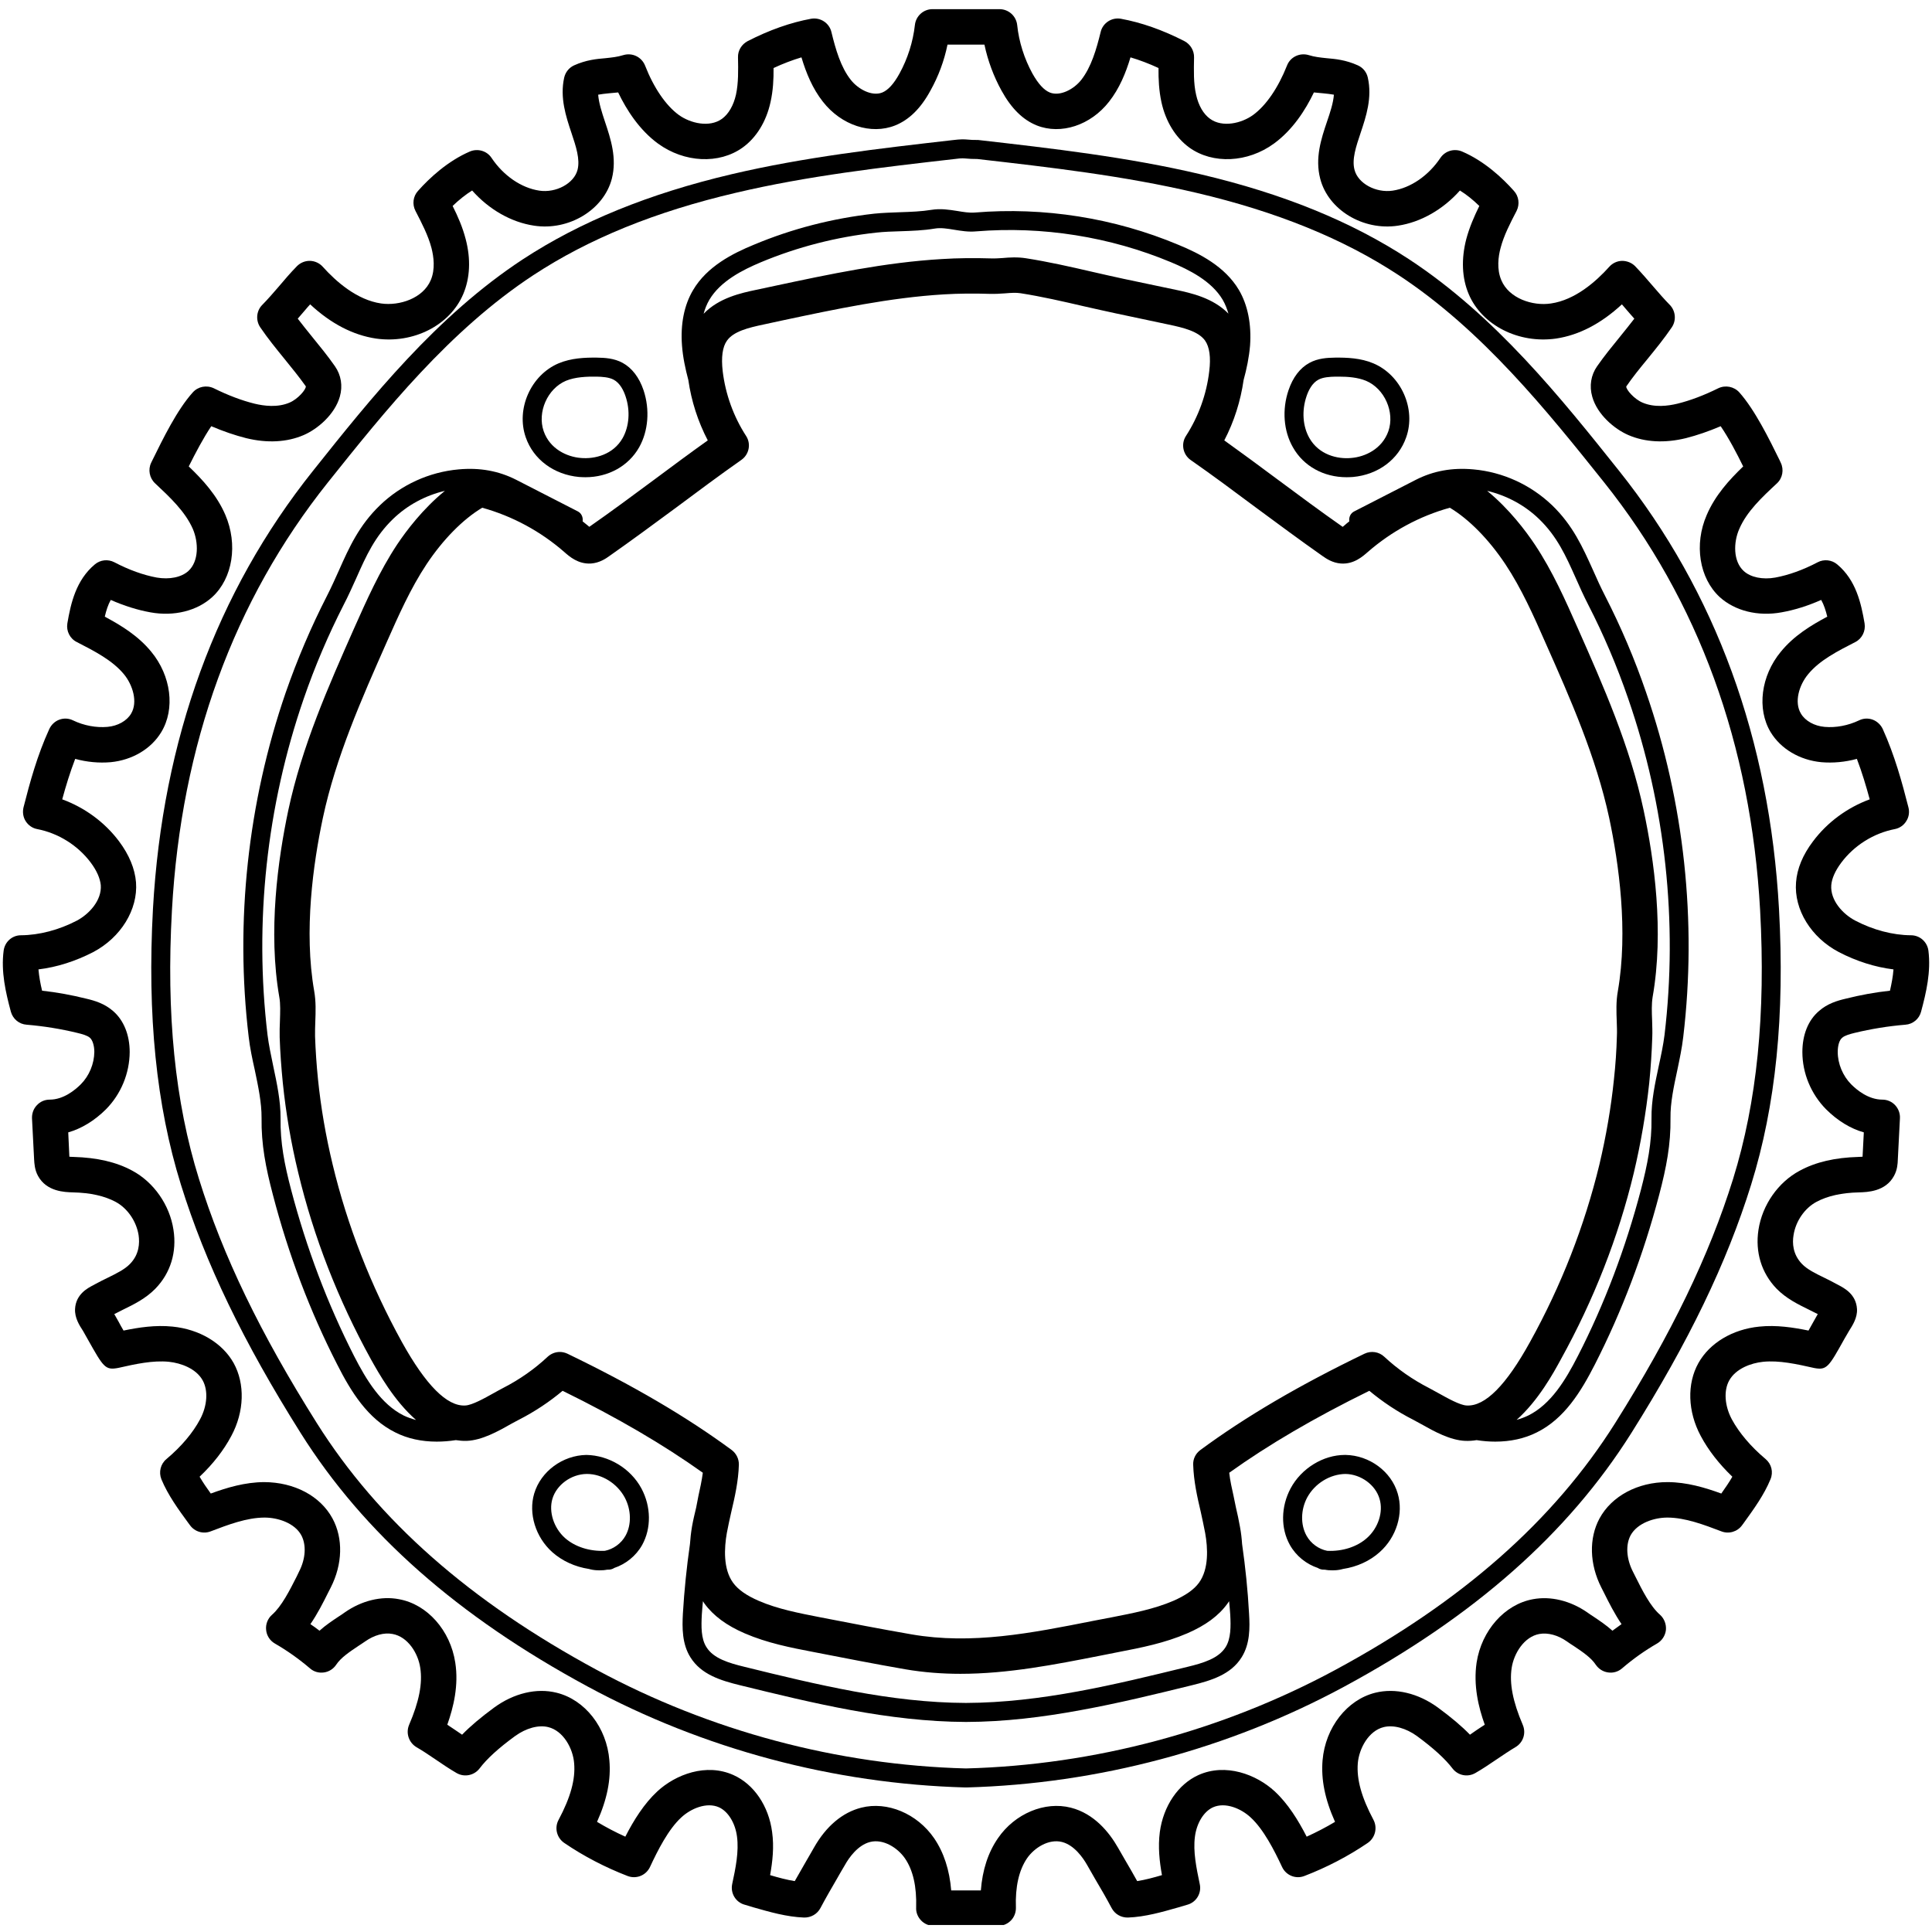<svg xmlns="http://www.w3.org/2000/svg" xmlns:xlink="http://www.w3.org/1999/xlink" width="500" zoomAndPan="magnify" viewBox="0 0 375 375" height="500" preserveAspectRatio="xMidYMid meet" version="1.0"><defs><clipPath id="5192ff8821"><path d="M 0 1.641 L 375 1.641 L 375 373.641 L 0 373.641 Z M 0 1.641 " clip-rule="nonzero"/></clipPath></defs><g clip-path="url(#5192ff8821)"><path fill="#000000" d="M 366.844 192.293 C 367.16 190.891 367.426 189.516 367.523 188.16 C 363.945 187.723 360.32 186.566 356.922 184.801 C 351.531 181.973 348.195 176.555 348.609 171.27 C 348.805 168.613 349.914 165.934 351.898 163.312 C 354.672 159.598 358.566 156.75 362.91 155.152 C 362.207 152.559 361.414 149.902 360.418 147.297 C 358.129 147.918 355.777 148.137 353.516 147.941 C 349.316 147.539 345.641 145.359 343.668 142.094 C 340.98 137.602 341.781 131.184 345.664 126.492 C 348.195 123.398 351.484 121.391 354.672 119.695 C 354.379 118.516 354.027 117.383 353.492 116.445 C 350.887 117.602 348.27 118.418 345.785 118.855 C 341.199 119.695 336.73 118.562 333.785 115.883 C 329.832 112.23 328.785 105.664 331.277 99.953 C 332.922 96.113 335.648 93.141 338.352 90.535 C 337.098 87.977 335.551 85.02 333.98 82.727 C 331.668 83.715 329.391 84.496 327.238 85.043 C 323.16 86.043 319.301 85.848 316.066 84.445 C 313.387 83.289 310.027 80.477 309.055 77.004 C 308.457 74.922 308.797 72.801 310.004 71.082 C 311.402 69.074 312.949 67.188 314.445 65.348 C 315.406 64.164 316.332 63.008 317.223 61.852 C 316.684 61.266 316.188 60.668 315.676 60.086 C 315.383 59.742 315.102 59.391 314.812 59.074 C 310.746 62.836 306.473 65.043 302.055 65.711 C 294.789 66.758 287.645 63.152 285.078 57.09 C 283.75 53.969 283.605 50.281 284.602 46.406 C 285.223 44.094 286.148 41.984 287.133 39.977 C 285.902 38.77 284.625 37.758 283.371 36.977 C 280.109 40.656 275.766 43.141 271.348 43.801 C 264.582 44.836 257.801 40.73 256.254 34.688 C 255.207 30.68 256.449 26.93 257.559 23.641 C 258.203 21.777 258.785 19.973 258.91 18.379 C 258.25 18.258 257.559 18.184 256.805 18.109 C 256.23 18.062 255.648 18.012 255.027 17.941 C 253.383 21.375 250.887 25.238 247.273 27.867 C 242.172 31.594 235.395 31.91 230.855 28.648 C 228.211 26.734 226.266 23.617 225.438 19.852 C 224.949 17.586 224.84 15.332 224.867 13.203 C 223.004 12.336 221.191 11.656 219.426 11.133 C 218.512 14.176 217.281 17.172 215.273 19.73 C 211.695 24.324 205.926 26.211 201.242 24.348 C 198.539 23.262 196.301 21.059 194.391 17.586 C 192.867 14.824 191.734 11.777 191.078 8.66 L 183.91 8.66 C 183.277 11.777 182.145 14.824 180.598 17.586 C 178.711 21.059 176.449 23.262 173.746 24.348 C 169.062 26.211 163.293 24.324 159.715 19.73 C 157.703 17.172 156.477 14.176 155.562 11.133 C 153.82 11.656 152.008 12.336 150.148 13.203 C 150.172 15.309 150.062 17.586 149.551 19.852 C 148.723 23.617 146.801 26.734 144.133 28.648 C 139.582 31.91 132.84 31.594 127.715 27.867 C 124.125 25.238 121.629 21.375 119.984 17.941 C 119.34 18.012 118.758 18.062 118.184 18.109 C 117.43 18.184 116.762 18.258 116.105 18.379 C 116.227 19.973 116.809 21.777 117.43 23.641 C 118.527 26.93 119.781 30.68 118.758 34.688 C 117.188 40.73 110.406 44.836 103.664 43.801 C 99.223 43.141 94.902 40.656 91.641 36.977 C 90.387 37.758 89.109 38.77 87.855 39.977 C 88.863 41.984 89.789 44.094 90.387 46.406 C 91.41 50.281 91.238 53.969 89.91 57.09 C 87.344 63.152 80.223 66.758 72.957 65.711 C 68.539 65.043 64.242 62.836 60.203 59.074 C 59.898 59.391 59.605 59.742 59.312 60.086 C 58.824 60.668 58.301 61.266 57.793 61.852 C 58.68 63.008 59.605 64.164 60.566 65.348 C 62.062 67.188 63.609 69.074 65.008 71.082 C 66.215 72.801 66.555 74.922 65.957 77.004 C 64.961 80.477 61.625 83.289 58.949 84.445 C 55.711 85.848 51.852 86.043 47.773 85.043 C 45.598 84.496 43.332 83.715 41.008 82.727 C 39.461 85.02 37.914 87.977 36.637 90.535 C 39.363 93.141 42.09 96.113 43.734 99.926 C 46.203 105.664 45.184 112.23 41.203 115.883 C 38.281 118.562 33.789 119.695 29.199 118.855 C 26.742 118.418 24.125 117.602 21.496 116.445 C 20.973 117.383 20.609 118.516 20.34 119.695 C 23.504 121.391 26.816 123.398 29.348 126.492 C 33.23 131.184 34.031 137.602 31.309 142.094 C 29.348 145.359 25.672 147.539 21.473 147.941 C 19.234 148.137 16.859 147.918 14.594 147.297 C 13.598 149.902 12.781 152.559 12.078 155.152 C 16.445 156.75 20.34 159.598 23.117 163.312 C 25.074 165.934 26.184 168.613 26.402 171.27 C 26.793 176.555 23.457 181.973 18.09 184.801 C 14.668 186.566 11.066 187.723 7.465 188.16 C 7.586 189.516 7.828 190.891 8.168 192.293 C 11.043 192.609 13.914 193.133 16.738 193.84 C 18.406 194.227 20.293 194.801 21.934 196.227 C 24.016 198.016 25.172 200.867 25.172 204.203 C 25.148 208.332 23.48 212.375 20.559 215.324 C 18.355 217.516 15.824 219.062 13.246 219.793 L 13.465 224.52 C 13.695 224.531 13.961 224.559 14.277 224.559 C 18.844 224.691 22.578 225.543 25.695 227.238 C 29.859 229.477 32.938 233.875 33.668 238.688 C 34.348 243.035 33.109 247.09 30.164 250.125 C 28.289 252.047 25.988 253.18 23.93 254.18 C 23.336 254.473 22.75 254.777 22.18 255.07 C 22.227 255.168 22.277 255.238 22.324 255.312 L 23.02 256.543 C 23.285 257.055 23.625 257.664 23.98 258.262 C 26.926 257.652 30.164 257.152 33.496 257.492 C 38.719 258.016 43.16 260.66 45.352 264.57 C 47.578 268.602 47.434 273.996 44.902 278.711 C 43.441 281.465 41.371 284.145 38.742 286.629 C 39.387 287.727 40.117 288.809 40.91 289.895 C 44.074 288.734 47.555 287.699 51.266 287.676 C 57.133 287.699 62.16 290.355 64.535 294.727 C 66.629 298.59 66.508 303.598 64.195 308.141 L 63.73 309.051 C 62.719 311.086 61.625 313.242 60.25 315.242 C 60.859 315.656 61.441 316.07 62.016 316.52 C 63.219 315.434 64.535 314.57 65.738 313.766 C 66.164 313.5 66.555 313.23 66.945 312.949 C 70.18 310.695 74.016 309.734 77.449 310.406 C 82.949 311.402 87.418 316.469 88.367 322.707 C 89.059 327.129 88.023 331.367 86.82 334.766 C 87.344 335.105 87.879 335.473 88.402 335.824 C 88.84 336.117 89.254 336.41 89.691 336.703 C 91.312 335.035 93.355 333.316 95.922 331.43 C 99.734 328.652 104.152 327.59 108.023 328.555 C 113.547 329.906 117.77 335.301 118.281 341.695 C 118.609 345.398 117.844 349.25 115.883 353.621 C 117.648 354.68 119.488 355.645 121.375 356.496 C 123.016 353.281 125.039 350.062 127.594 347.699 C 131.148 344.414 137.086 342.16 142.355 344.535 C 146.336 346.312 149.211 350.551 149.867 355.594 C 150.27 358.492 149.953 361.309 149.477 363.961 C 151.07 364.438 152.715 364.875 154.262 365.121 C 155.004 363.816 155.758 362.512 156.5 361.211 C 157.012 360.355 157.496 359.469 157.996 358.613 C 160.348 354.461 163.535 351.781 167.176 350.867 C 172.227 349.578 178.02 352.023 181.305 356.789 C 183.203 359.566 184.301 362.965 184.629 366.934 L 190.383 366.934 C 190.688 362.965 191.785 359.566 193.707 356.789 C 196.969 352.023 202.785 349.578 207.84 350.867 C 212.426 352.023 215.348 355.738 216.992 358.613 C 217.477 359.469 218 360.355 218.488 361.211 C 219.254 362.512 220.008 363.816 220.727 365.121 C 222.297 364.875 223.918 364.438 225.535 363.961 C 225.059 361.309 224.742 358.492 225.121 355.594 C 225.805 350.551 228.676 346.312 232.617 344.535 C 237.902 342.16 243.863 344.414 247.418 347.699 C 249.977 350.062 251.973 353.281 253.625 356.496 C 255.5 355.645 257.363 354.68 259.129 353.621 C 257.168 349.25 256.402 345.398 256.707 341.695 C 257.242 335.301 261.465 329.906 266.953 328.555 C 270.859 327.59 275.277 328.652 279.09 331.43 C 281.656 333.316 283.703 335.035 285.32 336.703 C 285.734 336.41 286.172 336.117 286.586 335.824 C 287.133 335.473 287.645 335.105 288.191 334.766 C 286.965 331.367 285.953 327.129 286.609 322.707 C 287.57 316.469 292.062 311.402 297.539 310.406 C 300.973 309.758 304.805 310.695 308.066 312.949 C 308.457 313.23 308.848 313.5 309.273 313.766 C 310.465 314.57 311.77 315.434 312.973 316.52 C 313.57 316.07 314.152 315.656 314.738 315.242 C 313.387 313.242 312.293 311.086 311.281 309.051 L 310.82 308.141 C 308.508 303.598 308.383 298.59 310.465 294.727 C 312.828 290.379 317.879 287.676 323.648 287.676 C 323.672 287.676 323.695 287.676 323.719 287.676 C 327.434 287.699 330.914 288.734 334.102 289.895 C 334.867 288.809 335.625 287.727 336.246 286.629 C 333.641 284.121 331.57 281.465 330.109 278.711 C 327.578 273.996 327.406 268.602 329.66 264.57 C 331.852 260.66 336.27 258.016 341.492 257.492 C 344.801 257.152 348.039 257.652 351.031 258.262 C 351.359 257.664 351.703 257.055 351.992 256.543 L 352.688 255.312 C 352.738 255.238 352.785 255.168 352.832 255.07 C 352.262 254.777 351.676 254.473 351.059 254.18 C 349.023 253.18 346.699 252.047 344.824 250.125 C 341.902 247.09 340.652 243.035 341.32 238.688 C 342.062 233.875 345.129 229.477 349.316 227.238 C 352.434 225.543 356.168 224.691 360.707 224.559 C 361.023 224.559 361.293 224.531 361.523 224.52 L 361.766 219.793 C 359.164 219.062 356.656 217.516 354.453 215.324 C 351.531 212.375 349.84 208.332 349.84 204.203 C 349.84 200.867 350.961 198.016 353.078 196.227 C 354.695 194.801 356.605 194.227 358.273 193.84 C 361.074 193.133 363.945 192.609 366.844 192.293 Z M 374.305 184.531 C 374.816 188.613 373.891 192.609 372.879 196.371 C 372.516 197.773 371.285 198.797 369.836 198.895 C 366.504 199.172 363.191 199.707 359.918 200.5 C 359.043 200.719 358.055 200.988 357.57 201.426 C 357.02 201.863 356.703 202.926 356.703 204.18 C 356.703 206.48 357.691 208.82 359.309 210.465 C 360.418 211.574 362.668 213.438 365.371 213.438 C 366.309 213.438 367.207 213.824 367.852 214.52 C 368.484 215.203 368.828 216.117 368.777 217.055 L 368.363 225.105 C 368.34 225.812 368.293 227.016 367.633 228.223 C 365.98 231.316 362.398 231.391 360.879 231.438 C 357.445 231.512 354.719 232.133 352.578 233.277 C 350.277 234.508 348.539 237.043 348.125 239.746 C 347.867 241.27 347.965 243.473 349.766 245.336 C 350.789 246.398 352.383 247.176 354.113 248.016 C 354.914 248.406 355.707 248.809 356.461 249.223 L 356.875 249.441 C 357.98 250.039 360.27 251.207 360.441 254.082 C 360.539 255.777 359.578 257.25 358.895 258.332 L 357.98 259.906 C 354.965 265.312 354.598 265.996 352.141 265.531 C 348.73 264.766 345.348 264.008 342.207 264.324 C 339.871 264.57 336.949 265.629 335.648 267.93 C 334.539 269.906 334.746 272.852 336.137 275.473 C 337.559 278.102 339.824 280.781 342.695 283.195 C 343.852 284.168 344.242 285.738 343.645 287.141 C 342.402 290.184 340.332 293.012 338.543 295.496 L 338.133 296.055 C 337.219 297.312 335.574 297.797 334.125 297.238 C 330.695 295.934 327.129 294.582 323.695 294.559 C 323.672 294.559 323.672 294.559 323.648 294.559 C 321.031 294.559 317.805 295.641 316.504 297.992 C 315.504 299.867 315.676 302.535 316.93 305.02 L 317.414 305.984 C 318.766 308.688 320.312 311.781 322.223 313.438 C 323.039 314.18 323.453 315.289 323.355 316.375 C 323.234 317.469 322.59 318.457 321.641 319.004 C 319.23 320.395 316.953 322.012 314.859 323.816 C 314.105 324.473 313.117 324.766 312.145 324.621 C 311.16 324.496 310.297 323.938 309.734 323.121 C 308.848 321.77 307.203 320.648 305.438 319.469 C 305 319.199 304.551 318.895 304.137 318.602 C 302.395 317.371 300.438 316.859 298.793 317.152 C 295.848 317.688 293.852 320.891 293.414 323.742 C 292.953 326.75 293.633 330.27 295.566 334.789 C 296.262 336.41 295.652 338.25 294.121 339.137 C 293 339.797 291.77 340.637 290.469 341.512 C 289.117 342.426 287.742 343.363 286.367 344.145 C 284.871 345.008 282.984 344.633 281.926 343.254 C 280.5 341.391 278.25 339.332 275.035 336.969 C 272.895 335.422 270.496 334.766 268.586 335.227 C 265.641 335.945 263.789 339.383 263.547 342.258 C 263.301 345.375 264.266 348.859 266.59 353.23 C 267.402 354.777 266.93 356.703 265.492 357.703 C 261.707 360.285 257.461 362.488 253.164 364.133 C 251.496 364.777 249.609 364.012 248.844 362.367 C 247.32 359.102 245.242 355.047 242.758 352.77 C 240.918 351.051 237.852 349.723 235.441 350.797 C 233.652 351.609 232.277 353.852 231.938 356.473 C 231.547 359.395 232.23 362.609 232.875 365.715 C 233.266 367.48 232.18 369.25 230.441 369.711 L 228.676 370.234 C 225.68 371.086 222.297 372.074 218.926 372.195 C 217.598 372.219 216.383 371.527 215.762 370.344 C 214.762 368.457 213.656 366.543 212.547 364.68 C 212.039 363.793 211.527 362.914 211.027 362.023 C 210.223 360.602 208.52 358.141 206.145 357.531 C 203.566 356.871 200.766 358.641 199.344 360.699 C 197.773 363.012 197.043 366.227 197.188 370.258 C 197.211 371.184 196.871 372.098 196.227 372.758 C 195.57 373.426 194.68 373.816 193.758 373.816 L 181.258 373.816 C 180.332 373.816 179.418 373.426 178.785 372.758 C 178.141 372.098 177.773 371.184 177.824 370.258 C 177.945 366.227 177.238 363.012 175.645 360.699 C 174.223 358.641 171.422 356.871 168.867 357.531 C 166.492 358.141 164.766 360.602 163.984 362.023 C 163.461 362.914 162.949 363.766 162.441 364.68 C 161.355 366.543 160.25 368.457 159.25 370.344 C 158.629 371.527 157.402 372.219 156.074 372.195 C 152.691 372.074 149.309 371.086 146.312 370.234 L 144.57 369.711 C 142.809 369.25 141.75 367.48 142.113 365.715 C 142.781 362.609 143.441 359.395 143.051 356.473 C 142.711 353.852 141.336 351.609 139.559 350.797 C 137.16 349.723 134.066 351.051 132.23 352.77 C 129.746 355.047 127.691 359.102 126.168 362.367 C 125.402 364.012 123.516 364.777 121.824 364.133 C 117.551 362.488 113.281 360.285 109.508 357.703 C 108.059 356.703 107.582 354.777 108.422 353.23 C 110.75 348.859 111.711 345.375 111.441 342.258 C 111.223 339.383 109.348 335.945 106.402 335.227 C 104.516 334.766 102.117 335.422 99.977 336.969 C 96.738 339.332 94.488 341.391 93.086 343.254 C 92.027 344.633 90.117 345.008 88.621 344.145 C 87.27 343.363 85.871 342.426 84.543 341.512 C 83.242 340.637 82.012 339.797 80.855 339.137 C 79.359 338.25 78.727 336.41 79.406 334.789 C 81.355 330.27 82.035 326.75 81.574 323.742 C 81.16 320.891 79.164 317.688 76.195 317.152 C 74.551 316.836 72.617 317.371 70.875 318.602 C 70.426 318.895 70.012 319.199 69.574 319.469 C 67.809 320.648 66.141 321.77 65.254 323.121 C 64.715 323.938 63.828 324.496 62.879 324.621 C 61.867 324.766 60.883 324.473 60.152 323.816 C 58.035 322.012 55.758 320.395 53.348 319.004 C 52.398 318.457 51.754 317.469 51.656 316.375 C 51.535 315.289 51.949 314.18 52.789 313.438 C 54.676 311.781 56.223 308.688 57.598 305.984 L 58.059 305.02 C 59.336 302.535 59.484 299.867 58.484 297.992 C 57.207 295.641 53.992 294.559 51.34 294.559 L 51.316 294.559 C 47.848 294.582 44.316 295.934 40.887 297.238 C 39.438 297.797 37.793 297.312 36.883 296.055 L 36.469 295.496 C 34.652 293.012 32.609 290.211 31.332 287.141 C 30.77 285.738 31.16 284.145 32.316 283.195 C 35.188 280.781 37.453 278.102 38.84 275.473 C 40.242 272.852 40.434 269.906 39.34 267.93 C 38.062 265.629 35.117 264.57 32.805 264.324 C 29.664 264.008 26.254 264.766 22.969 265.508 C 20.414 265.996 20.098 265.41 17.004 259.906 L 16.117 258.332 C 15.41 257.25 14.473 255.777 14.57 254.059 C 14.719 251.207 17.031 250 18.137 249.441 L 18.527 249.223 C 19.281 248.809 20.098 248.406 20.898 248.016 C 22.605 247.176 24.199 246.398 25.223 245.336 C 27.047 243.473 27.121 241.27 26.902 239.746 C 26.477 237.043 24.734 234.508 22.434 233.277 C 20.293 232.133 17.566 231.512 14.109 231.438 C 12.586 231.391 9.035 231.316 7.367 228.223 C 6.723 227.043 6.672 225.812 6.625 225.105 L 6.211 217.055 C 6.184 216.117 6.5 215.203 7.16 214.52 C 7.805 213.824 8.68 213.438 9.641 213.438 C 12.32 213.438 14.57 211.574 15.68 210.465 C 17.32 208.82 18.285 206.48 18.309 204.18 C 18.309 202.926 17.953 201.863 17.445 201.426 C 16.957 200.988 15.973 200.719 15.07 200.5 C 11.82 199.707 8.484 199.172 5.176 198.895 C 3.703 198.797 2.496 197.773 2.109 196.371 C 1.098 192.609 0.172 188.613 0.707 184.531 C 0.926 182.816 2.352 181.535 4.066 181.535 C 7.609 181.512 11.457 180.5 14.926 178.688 C 17.297 177.43 19.781 174.75 19.562 171.805 C 19.426 170.488 18.793 169.004 17.613 167.43 C 15.117 164.094 11.332 161.719 7.23 160.926 C 6.309 160.758 5.492 160.195 4.98 159.379 C 4.48 158.602 4.348 157.613 4.566 156.699 C 5.809 151.816 7.23 146.613 9.57 141.5 C 9.957 140.672 10.652 140 11.527 139.684 C 12.395 139.367 13.344 139.414 14.184 139.828 C 16.289 140.84 18.672 141.281 20.863 141.086 C 22.848 140.914 24.613 139.926 25.441 138.527 C 26.793 136.273 25.77 132.949 24.051 130.863 C 21.789 128.137 18.309 126.371 14.926 124.629 C 13.574 123.973 12.832 122.484 13.074 121 C 13.742 117.066 14.766 112.594 18.406 109.551 C 19.465 108.66 20.949 108.488 22.203 109.137 C 25.004 110.609 27.852 111.633 30.43 112.105 C 32.891 112.52 35.215 112.059 36.566 110.828 C 38.621 108.941 38.547 105.273 37.43 102.668 C 35.945 99.281 32.973 96.504 30.113 93.824 C 29.008 92.801 28.691 91.156 29.348 89.805 L 29.566 89.355 C 31.609 85.215 34.348 79.562 37.43 76.152 C 38.453 75.02 40.094 74.703 41.492 75.359 C 44.27 76.734 46.945 77.746 49.418 78.355 C 51.242 78.793 53.883 79.148 56.223 78.137 C 57.84 77.441 59.387 75.629 59.363 74.992 C 58.109 73.227 56.707 71.496 55.234 69.684 C 53.641 67.723 51.996 65.711 50.523 63.543 C 49.602 62.191 49.746 60.352 50.891 59.195 C 51.996 58.074 53.031 56.867 54.117 55.613 C 55.211 54.312 56.367 52.961 57.645 51.656 C 58.301 51 59.215 50.609 60.176 50.633 C 61.102 50.656 62.016 51.07 62.648 51.777 C 65.227 54.652 69.281 58.223 73.969 58.902 C 77.547 59.414 82.109 57.906 83.605 54.383 C 84.52 52.254 84.18 49.816 83.754 48.148 C 83.121 45.711 81.84 43.262 80.637 40.926 C 79.98 39.645 80.176 38.098 81.137 37.051 C 83.34 34.566 86.906 31.254 91.215 29.402 C 92.734 28.77 94.512 29.281 95.414 30.656 C 97.727 34.105 101.184 36.48 104.688 37.004 C 107.938 37.488 111.418 35.602 112.098 32.973 C 112.621 30.926 111.809 28.453 110.918 25.797 C 109.848 22.605 108.645 18.953 109.508 15.066 C 109.75 14.008 110.457 13.129 111.441 12.68 C 113.766 11.633 115.789 11.438 117.578 11.289 C 118.781 11.156 119.828 11.059 121.008 10.691 C 122.727 10.18 124.539 11.059 125.207 12.727 C 126.898 17.051 129.238 20.473 131.754 22.312 C 134.043 23.957 137.719 24.797 140.129 23.07 C 141.406 22.145 142.383 20.473 142.855 18.355 C 143.344 16.102 143.293 13.594 143.246 11.133 C 143.195 9.84 143.938 8.609 145.109 7.988 C 149.355 5.809 153.504 4.359 157.426 3.641 C 159.227 3.324 160.965 4.457 161.379 6.223 C 162.195 9.586 163.195 13.055 165.141 15.504 C 166.566 17.32 169.23 18.746 171.227 17.965 C 172.371 17.504 173.48 16.297 174.586 14.285 C 176.18 11.387 177.215 8.121 177.582 4.848 C 177.773 3.105 179.246 1.777 180.988 1.777 L 194 1.777 C 195.766 1.777 197.238 3.105 197.434 4.848 C 197.773 8.121 198.809 11.387 200.402 14.285 C 201.535 16.297 202.641 17.504 203.785 17.965 C 205.781 18.746 208.445 17.32 209.871 15.504 C 211.793 13.055 212.816 9.586 213.633 6.223 C 214.047 4.457 215.785 3.324 217.562 3.641 C 221.508 4.359 225.656 5.809 229.906 7.988 C 231.074 8.609 231.793 9.84 231.766 11.133 C 231.719 13.691 231.645 16.125 232.156 18.355 C 232.617 20.473 233.582 22.145 234.883 23.07 C 237.27 24.797 240.969 23.957 243.23 22.312 C 245.75 20.473 248.09 17.051 249.805 12.727 C 250.438 11.059 252.289 10.18 254.004 10.691 C 255.184 11.059 256.207 11.156 257.438 11.289 C 259.199 11.438 261.223 11.633 263.547 12.68 C 264.555 13.129 265.262 14.008 265.492 15.066 C 266.371 18.953 265.164 22.605 264.094 25.797 C 263.203 28.453 262.363 30.926 262.914 32.973 C 263.594 35.602 267.039 37.488 270.324 37.004 C 273.805 36.48 277.262 34.105 279.574 30.656 C 280.5 29.281 282.254 28.77 283.773 29.402 C 288.105 31.254 291.648 34.566 293.852 37.051 C 294.812 38.098 295.008 39.645 294.375 40.926 C 293.098 43.387 291.891 45.711 291.258 48.148 C 290.809 49.816 290.492 52.254 291.406 54.383 C 292.879 57.906 297.469 59.453 301.047 58.902 C 305.73 58.223 309.785 54.652 312.363 51.777 C 312.996 51.07 313.887 50.656 314.836 50.633 C 315.797 50.633 316.711 51 317.367 51.656 C 318.621 52.961 319.777 54.312 320.898 55.613 C 321.98 56.867 323.016 58.074 324.121 59.195 C 325.242 60.352 325.41 62.191 324.488 63.543 C 323.016 65.711 321.371 67.723 319.777 69.684 C 318.281 71.496 316.879 73.227 315.652 75.02 C 315.625 75.629 317.172 77.441 318.789 78.137 C 321.129 79.148 323.77 78.793 325.582 78.355 C 328.066 77.746 330.742 76.734 333.52 75.359 C 334.895 74.703 336.562 75.02 337.594 76.152 C 340.625 79.562 343.402 85.215 345.422 89.328 L 345.641 89.805 C 346.297 91.156 346.004 92.801 344.898 93.824 C 342.012 96.504 339.043 99.281 337.594 102.668 C 336.438 105.273 336.391 108.941 338.449 110.828 C 339.773 112.059 342.137 112.547 344.582 112.105 C 347.16 111.633 350.012 110.609 352.809 109.137 C 354.027 108.488 355.559 108.66 356.605 109.551 C 360.246 112.594 361.242 117.066 361.914 121 C 362.156 122.484 361.414 123.973 360.102 124.629 C 356.703 126.371 353.199 128.137 350.961 130.863 C 349.219 132.949 348.195 136.273 349.57 138.527 C 350.398 139.926 352.164 140.914 354.148 141.086 C 356.34 141.281 358.688 140.84 360.832 139.828 C 361.656 139.414 362.621 139.367 363.484 139.684 C 364.336 140 365.055 140.672 365.441 141.5 C 367.754 146.613 369.18 151.816 370.422 156.699 C 370.664 157.613 370.52 158.602 370.008 159.379 C 369.52 160.195 368.68 160.758 367.781 160.926 C 363.68 161.719 359.895 164.094 357.398 167.43 C 356.219 169.004 355.559 170.488 355.449 171.805 C 355.23 174.75 357.691 177.43 360.102 178.688 C 363.559 180.5 367.379 181.512 370.922 181.535 C 372.637 181.535 374.086 182.816 374.305 184.531 " fill-opacity="1" fill-rule="nonzero"/></g><path fill="#000000" d="M 336.391 228.832 C 341.027 213.898 342.742 196.836 341.637 176.652 C 339.848 144.496 329.66 116.578 311.379 93.652 C 300.316 79.805 287.742 64.094 271.445 53.387 C 260.699 46.332 247.844 41.094 232.18 37.418 C 218.219 34.129 203.711 32.461 189.68 30.863 C 188.742 30.863 188.133 30.828 187.621 30.777 C 187.34 30.766 187.121 30.73 186.832 30.73 C 186.488 30.73 186.039 30.766 185.309 30.863 C 171.301 32.461 156.77 34.129 142.832 37.418 C 127.145 41.094 114.316 46.332 103.555 53.387 C 87.246 64.094 74.695 79.805 63.633 93.652 C 45.352 116.578 35.164 144.496 33.375 176.652 C 32.242 196.836 33.961 213.898 38.621 228.832 C 43.258 243.766 50.523 258.797 61.492 276.215 C 73.406 295.145 91.188 310.82 115.836 324.133 C 137.793 335.973 162.562 342.598 187.488 343.254 C 212.426 342.598 237.219 335.973 259.176 324.133 C 283.824 310.82 301.582 295.145 313.508 276.215 C 324.461 258.797 331.73 243.766 336.391 228.832 Z M 345.301 176.422 C 346.445 197.078 344.68 214.57 339.895 229.941 C 335.16 245.168 327.75 260.488 316.625 278.176 C 304.355 297.652 286.148 313.742 260.918 327.371 C 238.461 339.504 213.109 346.25 187.598 346.945 C 187.574 346.945 187.547 346.945 187.523 346.945 C 187.488 346.945 187.488 346.945 187.488 346.945 C 187.465 346.945 187.438 346.945 187.391 346.945 C 161.891 346.25 136.551 339.504 114.094 327.371 C 88.863 313.742 70.633 297.652 58.375 278.176 C 47.238 260.488 39.852 245.168 35.117 229.941 C 30.332 214.57 28.566 197.078 29.688 176.422 C 31.539 143.508 41.98 114.898 60.762 91.375 C 71.996 77.27 84.738 61.316 101.523 50.305 C 112.672 43.02 125.891 37.613 141.969 33.824 C 156.137 30.484 170.754 28.816 184.895 27.199 C 186.488 27.004 187.098 27.027 187.938 27.102 C 188.375 27.148 188.863 27.172 189.875 27.172 C 204.258 28.816 218.852 30.484 233.02 33.824 C 249.121 37.613 262.34 43.02 273.465 50.305 C 290.25 61.316 303.004 77.27 314.25 91.375 C 333.02 114.898 343.473 143.508 345.301 176.422 " fill-opacity="1" fill-rule="nonzero"/><path fill="#000000" d="M 78.336 274.742 C 79.09 275.105 79.93 275.398 80.758 275.617 C 76.484 271.891 73.492 266.508 71.996 263.84 C 65.617 252.266 60.883 240.113 57.891 227.641 C 56.488 221.863 55.492 215.996 54.895 210.195 C 54.602 207.25 54.383 204.277 54.285 201.352 C 54.262 200.293 54.285 199.199 54.336 198.113 C 54.383 196.445 54.457 194.875 54.215 193.547 C 51.996 180.793 53.945 166.797 55.953 157.297 C 58.605 144.836 63.754 133.203 68.734 121.949 C 71.168 116.504 73.652 110.879 77.082 105.688 C 78.848 103.047 82.062 98.77 86.355 95.273 C 82.586 96.164 79.09 98.027 76.293 100.73 C 72.762 104.141 71.07 107.879 69.16 112.203 C 68.391 113.875 67.637 115.617 66.699 117.406 C 63.73 123.227 61.102 129.367 58.949 135.629 C 51.754 156.457 49.32 179.004 51.926 200.867 C 52.168 202.805 52.594 204.789 53.031 206.906 C 53.738 210.246 54.48 213.68 54.457 217.055 C 54.383 221.77 55.211 226.02 56.512 230.953 C 59.484 242.266 63.586 253.109 68.707 263.168 C 71.117 267.883 73.969 272.547 78.336 274.742 Z M 238.438 60.875 C 238.168 59.965 237.828 59.051 237.316 58.172 C 235.148 54.531 230.828 52.375 227.301 50.902 C 215.422 45.941 202.336 43.871 189.508 44.906 C 187.961 45.055 186.562 44.809 185.188 44.59 C 183.859 44.371 182.605 44.164 181.402 44.371 C 179.199 44.738 176.996 44.809 174.828 44.883 C 173.188 44.934 171.617 44.98 170.07 45.152 C 162.344 45.992 154.809 47.93 147.688 50.902 C 144.184 52.375 139.863 54.531 137.695 58.172 C 137.184 59.051 136.82 59.965 136.574 60.902 C 139.535 57.809 143.855 56.867 146.824 56.246 L 150.465 55.469 C 160.965 53.227 171.812 50.926 182.828 50.281 C 185.895 50.086 189.117 50.059 192.355 50.156 C 193.109 50.184 193.852 50.133 194.582 50.086 C 195.961 49.961 197.504 49.867 199.172 50.133 C 203.469 50.805 207.766 51.777 211.914 52.738 C 213.973 53.203 216.016 53.68 218.074 54.117 L 228.188 56.246 C 231.156 56.867 235.441 57.809 238.438 60.875 Z M 237.875 319.734 C 238.938 318.066 238.91 315.68 238.789 313.402 C 238.742 312.535 238.645 311.66 238.57 310.793 C 238.461 310.941 238.363 311.086 238.266 311.234 C 236.551 313.621 233.969 315.508 230.441 317.031 C 226.07 318.918 221.531 319.809 217.113 320.66 L 213.605 321.355 C 204.746 323.098 195.668 324.887 186.418 324.887 C 182.875 324.887 179.32 324.621 175.742 324.012 C 169.777 322.977 163.742 321.793 157.926 320.66 C 153.48 319.809 148.918 318.918 144.547 317.031 C 141.02 315.508 138.461 313.621 136.723 311.234 C 136.625 311.086 136.551 310.941 136.441 310.793 C 136.367 311.66 136.27 312.535 136.223 313.402 C 136.102 315.68 136.051 318.066 137.137 319.734 C 138.488 321.891 141.406 322.781 144.523 323.535 C 151.523 325.266 158.605 326.98 165.797 328.309 C 172.969 329.625 180.234 330.516 187.488 330.539 C 202.07 330.488 216.504 326.957 230.488 323.535 C 233.605 322.781 236.5 321.891 237.875 319.734 Z M 314.031 192.34 C 316.039 180.695 314.227 167.637 312.34 158.746 C 309.809 146.98 304.832 135.676 299.961 124.727 C 297.688 119.539 295.301 114.191 292.184 109.5 C 288.996 104.715 285.148 100.781 281.414 98.551 C 275.547 100.172 270.082 103.141 265.492 107.137 C 264.531 107.977 262.793 109.551 260.285 109.379 C 258.617 109.258 257.41 108.418 256.68 107.906 C 252.336 104.859 248.016 101.645 243.816 98.551 C 239.664 95.457 235.371 92.254 231.098 89.281 C 229.613 88.234 229.188 86.164 230.195 84.617 C 232.617 80.863 234.199 76.516 234.711 72.07 C 235.055 69.344 234.762 67.332 233.898 66.102 C 232.617 64.336 229.809 63.617 226.766 62.984 L 216.648 60.84 C 214.555 60.402 212.477 59.914 210.395 59.453 C 206.34 58.512 202.168 57.551 198.102 56.918 C 197.211 56.773 196.227 56.844 195.07 56.941 C 194.098 57.016 193.109 57.062 192.102 57.039 C 189.094 56.941 186.09 56.965 183.227 57.137 C 172.75 57.758 162.148 60.012 151.887 62.191 L 148.223 62.984 C 145.203 63.617 142.383 64.336 141.117 66.102 C 140.227 67.332 139.961 69.344 140.277 72.07 C 140.812 76.516 142.383 80.863 144.816 84.617 C 145.824 86.164 145.398 88.234 143.879 89.281 C 139.645 92.254 135.348 95.457 131.195 98.551 C 126.996 101.645 122.652 104.859 118.305 107.906 C 117.602 108.418 116.371 109.258 114.703 109.379 C 112.223 109.523 110.527 108.027 109.52 107.137 C 104.941 103.141 99.465 100.172 93.598 98.551 C 89.863 100.781 85.992 104.715 82.805 109.5 C 79.688 114.191 77.324 119.539 75.027 124.727 C 70.18 135.676 65.18 146.98 62.672 158.746 C 60.785 167.637 58.949 180.695 60.98 192.34 C 61.344 194.375 61.273 196.395 61.199 198.332 C 61.176 199.293 61.125 200.219 61.152 201.133 C 61.246 203.887 61.441 206.711 61.723 209.488 C 62.281 214.984 63.242 220.539 64.57 226.043 C 67.418 237.895 71.945 249.492 78.008 260.488 C 82.633 268.82 86.77 273.023 90.312 272.805 C 91.641 272.754 94.109 271.355 95.754 270.441 C 96.422 270.074 97.055 269.711 97.652 269.406 C 100.816 267.785 103.738 265.75 106.305 263.34 C 106.977 262.73 107.805 262.414 108.668 262.414 C 109.152 262.414 109.676 262.535 110.141 262.754 C 122.82 268.871 133.254 274.984 142.016 281.441 C 142.93 282.133 143.441 283.195 143.414 284.312 C 143.32 287.48 142.637 290.527 141.941 293.473 C 141.625 294.852 141.336 296.203 141.078 297.555 C 140.566 300.477 140.348 304.535 142.285 307.203 C 143.27 308.555 144.887 309.688 147.273 310.723 C 150.949 312.316 155.148 313.121 159.203 313.914 C 165.008 315.047 171.031 316.203 176.91 317.227 C 188.645 319.262 200.109 317.008 212.258 314.594 L 215.809 313.914 C 219.863 313.121 224.039 312.316 227.738 310.723 C 230.098 309.688 231.742 308.555 232.727 307.203 C 234.664 304.535 234.445 300.477 233.922 297.555 C 233.676 296.203 233.359 294.852 233.07 293.473 C 232.375 290.527 231.695 287.48 231.598 284.312 C 231.547 283.195 232.059 282.133 232.996 281.441 C 241.758 274.984 252.164 268.871 264.848 262.754 C 266.125 262.145 267.648 262.363 268.684 263.34 C 271.273 265.75 274.195 267.785 277.359 269.406 C 277.934 269.711 278.566 270.074 279.258 270.441 C 280.902 271.355 283.371 272.754 284.676 272.805 C 288.266 273.023 292.379 268.82 296.969 260.488 C 303.066 249.492 307.57 237.895 310.441 226.043 C 311.742 220.539 312.707 214.957 313.266 209.488 C 313.57 206.711 313.766 203.887 313.836 201.133 C 313.887 200.219 313.836 199.293 313.812 198.332 C 313.738 196.395 313.656 194.375 314.031 192.34 Z M 323.086 200.867 C 325.691 179.004 323.258 156.457 316.039 135.629 C 313.887 129.367 311.281 123.227 308.289 117.406 C 307.375 115.617 306.594 113.898 305.852 112.203 C 303.918 107.879 302.25 104.141 298.719 100.73 C 295.922 98.027 292.402 96.164 288.656 95.273 C 292.926 98.77 296.141 103.047 297.906 105.688 C 301.363 110.879 303.844 116.504 306.254 121.949 C 311.234 133.203 316.383 144.836 319.035 157.297 C 321.066 166.797 323.016 180.793 320.773 193.52 C 320.555 194.875 320.605 196.445 320.676 198.09 C 320.703 199.199 320.75 200.293 320.703 201.352 C 320.605 204.277 320.41 207.25 320.117 210.195 C 319.496 215.969 318.5 221.84 317.125 227.641 C 314.129 240.113 309.371 252.266 302.98 263.816 C 301.52 266.508 298.598 271.84 294.375 275.594 C 295.156 275.375 295.945 275.082 296.652 274.742 C 301.047 272.547 303.867 267.883 306.277 263.168 C 311.426 253.133 315.527 242.266 318.5 230.953 C 319.777 226.02 320.629 221.77 320.555 217.055 C 320.508 213.68 321.25 210.246 321.957 206.934 C 322.418 204.812 322.844 202.805 323.086 200.867 Z M 319.52 134.434 C 326.91 155.773 329.391 178.906 326.715 201.281 C 326.473 203.41 326.008 205.578 325.57 207.688 C 324.902 210.805 324.195 214.047 324.242 216.992 C 324.316 222.133 323.43 226.652 322.055 231.879 C 319.012 243.473 314.812 254.547 309.566 264.836 C 306.863 270.125 303.648 275.375 298.293 278.027 C 295.898 279.234 293.145 279.82 290.227 279.82 C 289.043 279.82 287.84 279.723 286.609 279.527 C 285.879 279.648 285.176 279.699 284.406 279.672 C 281.461 279.551 278.371 277.836 275.887 276.434 C 275.305 276.117 274.742 275.801 274.246 275.543 C 271.203 273.996 268.379 272.109 265.785 269.953 C 255.137 275.18 246.203 280.418 238.594 285.859 C 238.668 286.629 238.812 287.383 238.961 288.176 C 239.277 289.625 239.594 291.098 239.887 292.574 C 240.188 293.852 240.457 295.094 240.676 296.348 C 240.895 297.504 241.016 298.613 241.09 299.699 C 241.734 304.191 242.199 308.688 242.441 313.207 C 242.609 315.945 242.637 319.09 240.992 321.695 C 238.91 325.035 235.078 326.191 231.352 327.105 C 224.258 328.848 217.039 330.613 209.727 331.941 C 202.41 333.293 194.996 334.207 187.523 334.23 L 187.488 334.23 C 172.492 334.168 157.828 330.586 143.637 327.105 C 139.91 326.191 136.102 325.035 134.02 321.695 C 132.375 319.09 132.402 315.945 132.547 313.207 C 132.816 308.688 133.277 304.191 133.922 299.699 C 133.996 298.613 134.117 297.504 134.312 296.348 C 134.531 295.094 134.824 293.852 135.129 292.598 C 135.395 291.098 135.711 289.648 136.027 288.176 C 136.176 287.406 136.32 286.629 136.418 285.859 C 128.785 280.418 119.852 275.18 109.203 269.953 C 106.633 272.109 103.785 273.996 100.77 275.543 C 100.246 275.801 99.711 276.117 99.102 276.434 C 96.641 277.836 93.551 279.551 90.605 279.672 C 89.863 279.699 89.156 279.625 88.477 279.527 C 87.223 279.723 85.969 279.82 84.762 279.82 C 81.84 279.82 79.09 279.234 76.719 278.027 C 71.363 275.375 68.125 270.125 65.445 264.836 C 60.176 254.547 55.977 243.473 52.961 231.879 C 51.586 226.652 50.695 222.133 50.77 216.992 C 50.793 214.047 50.109 210.805 49.453 207.688 C 48.98 205.578 48.516 203.41 48.273 201.281 C 45.598 178.906 48.102 155.773 55.453 134.434 C 57.695 127.992 60.371 121.707 63.438 115.711 C 64.316 113.996 65.059 112.328 65.789 110.707 C 67.785 106.211 69.695 101.984 73.746 98.074 C 77.863 94.105 83.289 91.621 89.012 91.109 C 93.137 90.73 96.812 91.402 100.219 93.141 L 112.148 99.258 C 112.867 99.621 113.207 100.414 113.086 101.195 C 113.402 101.438 113.719 101.691 114.035 101.961 C 114.145 102.035 114.266 102.156 114.387 102.254 C 118.66 99.281 122.945 96.09 127.094 93.02 C 130.465 90.512 133.898 87.953 137.379 85.48 C 135.469 81.816 134.191 77.844 133.605 73.762 C 133.035 71.609 132.547 69.367 132.375 67.062 C 132.059 62.934 132.789 59.219 134.531 56.297 C 137.234 51.703 142.234 49.184 146.289 47.516 C 153.727 44.395 161.602 42.375 169.68 41.473 C 171.375 41.301 173.066 41.254 174.73 41.191 C 176.84 41.121 178.859 41.047 180.793 40.73 C 182.605 40.438 184.227 40.707 185.797 40.949 C 186.977 41.145 188.109 41.34 189.215 41.254 C 202.641 40.145 216.285 42.301 228.723 47.516 C 232.777 49.184 237.777 51.703 240.48 56.297 C 242.199 59.219 242.926 62.961 242.637 67.062 C 242.441 69.367 241.977 71.609 241.383 73.762 C 240.797 77.844 239.543 81.816 237.633 85.48 C 241.09 87.953 244.547 90.512 247.918 93.02 C 252.055 96.09 256.352 99.281 260.602 102.254 C 260.602 102.254 260.602 102.254 260.625 102.254 C 260.746 102.156 260.867 102.035 260.977 101.961 C 261.27 101.691 261.586 101.438 261.902 101.195 C 261.781 100.414 262.121 99.621 262.863 99.258 L 274.793 93.141 C 278.199 91.402 281.852 90.73 286 91.109 C 291.723 91.621 297.113 94.105 301.266 98.074 C 305.316 101.984 307.203 106.238 309.223 110.707 C 309.93 112.328 310.695 113.996 311.574 115.711 C 314.641 121.707 317.316 127.992 319.52 134.434 " fill-opacity="1" fill-rule="nonzero"/><path fill="#000000" d="M 269.484 83.691 C 270.762 80 268.754 75.434 265.141 73.91 C 263.52 73.25 261.637 73.105 259.895 73.105 C 259.676 73.105 259.445 73.105 259.227 73.105 C 258.094 73.129 256.828 73.203 255.914 73.691 C 254.66 74.348 253.953 75.836 253.59 76.93 C 252.652 79.707 252.848 82.727 254.148 85.02 C 255.988 88.258 259.578 89.16 262.293 88.891 C 264.969 88.672 268.258 87.148 269.484 83.691 Z M 266.562 70.523 C 271.969 72.801 274.891 79.367 272.941 84.883 C 271.445 89.184 267.5 92.133 262.609 92.582 C 262.195 92.605 261.781 92.629 261.367 92.629 C 256.926 92.629 253.02 90.488 250.961 86.832 C 249.137 83.668 248.82 79.512 250.098 75.75 C 250.938 73.25 252.336 71.414 254.176 70.426 C 255.816 69.535 257.605 69.438 259.152 69.414 C 261.441 69.391 264.117 69.488 266.562 70.523 " fill-opacity="1" fill-rule="nonzero"/><path fill="#000000" d="M 265.336 298.516 C 267.527 296.566 268.535 293.449 267.77 290.93 C 266.988 288.199 264.117 286.129 261.148 286.094 C 258.18 286.129 255.234 287.906 253.734 290.648 C 252.457 293.035 252.41 295.934 253.59 298.066 C 254.441 299.613 255.988 300.695 257.605 301.012 C 260.574 301.16 263.426 300.234 265.336 298.516 Z M 271.297 289.895 C 272.457 293.777 271.055 298.371 267.793 301.27 C 265.883 302.988 263.398 304.121 260.672 304.535 C 260.602 304.559 260.504 304.582 260.406 304.605 C 259.82 304.754 259.227 304.801 258.617 304.801 C 258.152 304.801 257.656 304.777 257.191 304.68 C 257.023 304.68 256.828 304.656 256.656 304.656 C 256.328 304.605 256.035 304.508 255.793 304.34 C 253.566 303.598 251.57 302.023 250.363 299.867 C 248.551 296.629 248.625 292.426 250.5 288.906 C 252.578 285.008 256.828 282.402 261.039 282.402 C 261.086 282.402 261.148 282.402 261.172 282.402 C 265.785 282.477 270.047 285.594 271.297 289.895 " fill-opacity="1" fill-rule="nonzero"/><path fill="#000000" d="M 120.863 85.02 C 122.141 82.727 122.359 79.707 121.422 76.93 C 121.059 75.836 120.352 74.348 119.098 73.691 C 118.16 73.203 116.906 73.129 115.789 73.105 C 113.902 73.082 111.684 73.156 109.848 73.91 C 106.258 75.434 104.25 80 105.527 83.691 C 106.73 87.148 110.043 88.672 112.719 88.891 C 115.434 89.137 119.023 88.258 120.863 85.02 Z M 124.914 75.75 C 126.168 79.512 125.84 83.668 124.051 86.832 C 121.996 90.461 118.062 92.629 113.645 92.629 C 113.23 92.629 112.816 92.605 112.402 92.582 C 107.512 92.133 103.531 89.184 102.047 84.883 C 100.121 79.367 103.043 72.801 108.422 70.523 C 110.895 69.488 113.547 69.391 115.836 69.414 C 117.406 69.438 119.195 69.535 120.84 70.426 C 122.652 71.414 124.074 73.25 124.914 75.75 " fill-opacity="1" fill-rule="nonzero"/><path fill="#000000" d="M 121.422 298.066 C 122.602 295.934 122.531 293.035 121.254 290.648 C 119.781 287.934 116.859 286.094 113.949 286.094 C 113.926 286.094 113.902 286.094 113.863 286.094 C 110.871 286.129 108.023 288.199 107.219 290.93 C 106.477 293.449 107.488 296.566 109.652 298.516 C 111.59 300.234 114.438 301.148 117.406 301.012 C 119.023 300.695 120.57 299.613 121.422 298.066 Z M 124.5 288.906 C 126.387 292.426 126.438 296.629 124.648 299.867 C 123.441 302.023 121.445 303.598 119.219 304.34 C 118.977 304.508 118.684 304.605 118.355 304.656 C 118.16 304.656 117.988 304.68 117.797 304.68 C 117.332 304.777 116.859 304.801 116.371 304.801 C 115.789 304.801 115.168 304.754 114.582 304.605 C 114.484 304.582 114.41 304.559 114.316 304.535 C 111.613 304.121 109.129 302.988 107.195 301.27 C 103.957 298.371 102.531 293.777 103.688 289.895 C 104.969 285.594 109.203 282.477 113.816 282.402 C 118.137 282.477 122.383 284.984 124.5 288.906 " fill-opacity="1" fill-rule="nonzero"/></svg>